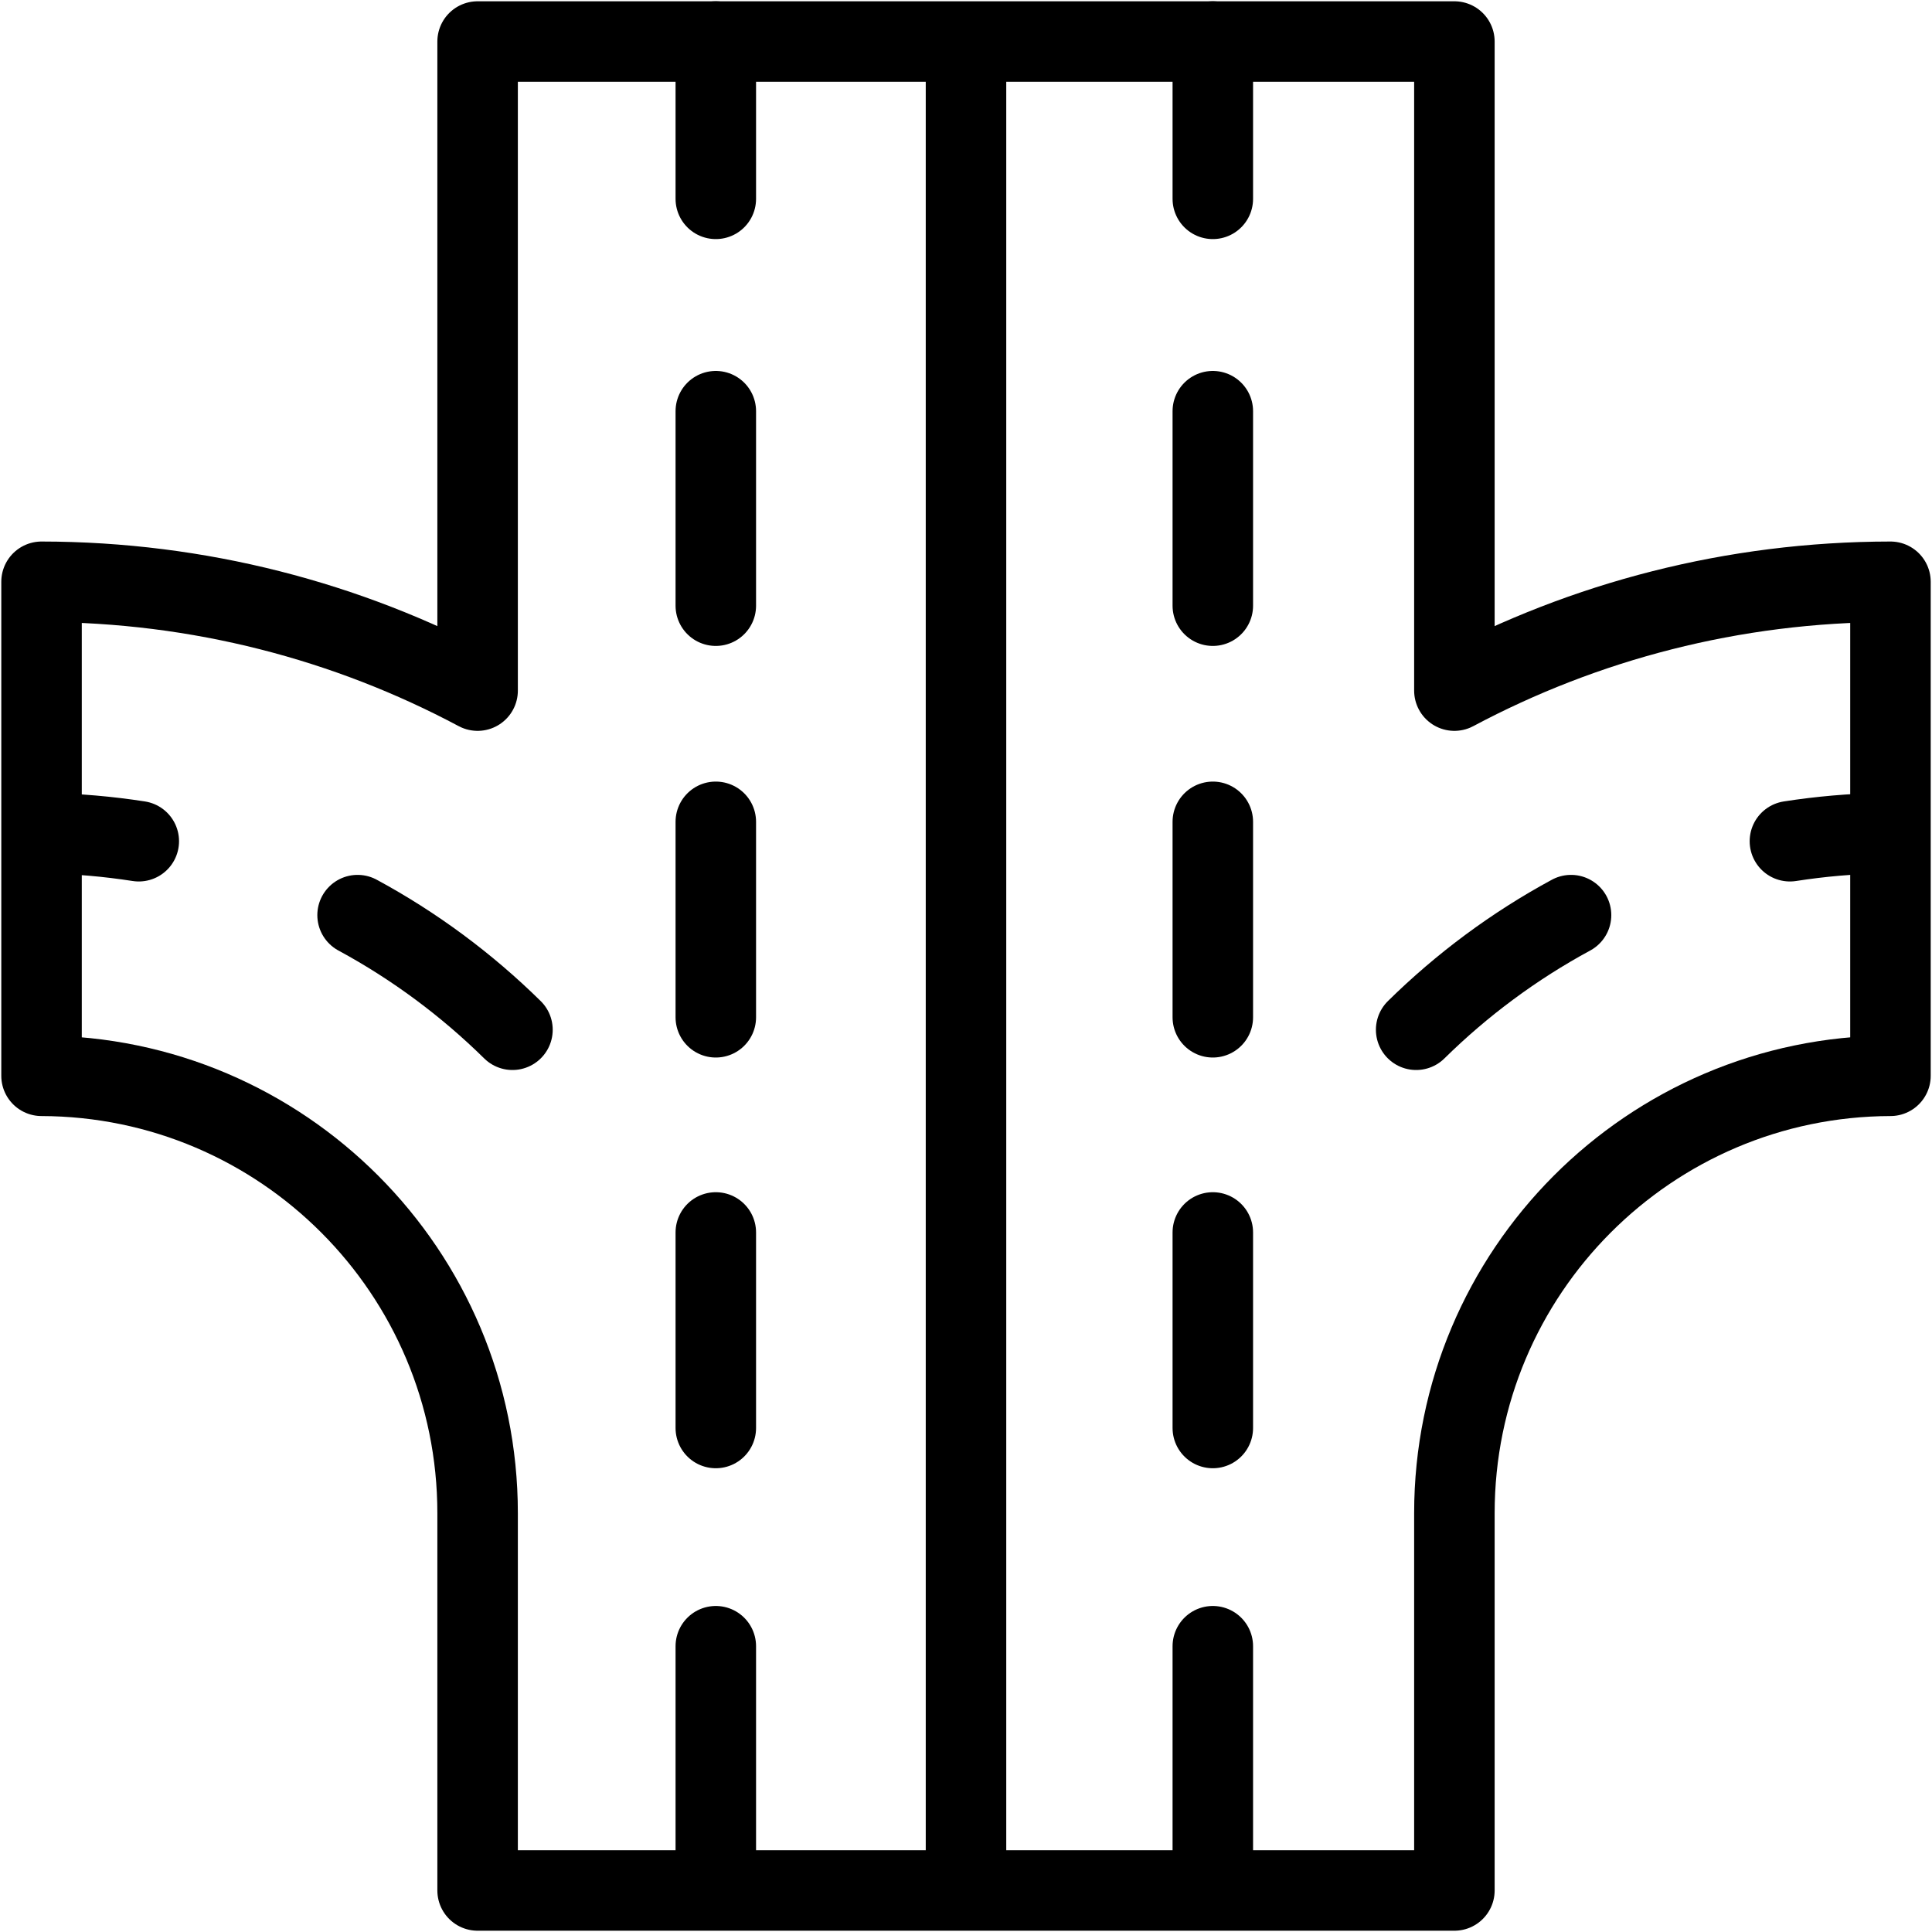 <svg width="24" height="24" viewBox="0 0 24 24" fill="none" xmlns="http://www.w3.org/2000/svg">
<g clip-path="url(#clip0_42_1897)">
<path d="M8.892 2.47V0.516" stroke="black" stroke-miterlimit="10" stroke-linecap="round" stroke-linejoin="round"/>
<path d="M8.892 7.524V5.108" stroke="black" stroke-miterlimit="10" stroke-linecap="round" stroke-linejoin="round"/>
<path d="M8.892 12.637V10.209" stroke="black" stroke-miterlimit="10" stroke-linecap="round" stroke-linejoin="round"/>
<path d="M8.892 23.109V20.45" stroke="black" stroke-miterlimit="10" stroke-linecap="round" stroke-linejoin="round"/>
<path d="M1.724 10.45C1.344 10.391 0.957 10.357 0.562 10.35" stroke="black" stroke-miterlimit="10" stroke-linecap="round" stroke-linejoin="round"/>
<path d="M6.366 12.792C5.797 12.232 5.15 11.751 4.442 11.368" stroke="black" stroke-miterlimit="10" stroke-linecap="round" stroke-linejoin="round"/>
<path d="M15.066 2.47V0.516" stroke="black" stroke-miterlimit="10" stroke-linecap="round" stroke-linejoin="round"/>
<path d="M15.066 7.524V5.108" stroke="black" stroke-miterlimit="10" stroke-linecap="round" stroke-linejoin="round"/>
<path d="M15.066 12.637V10.209" stroke="black" stroke-miterlimit="10" stroke-linecap="round" stroke-linejoin="round"/>
<path d="M15.066 17.739V15.31" stroke="black" stroke-miterlimit="10" stroke-linecap="round" stroke-linejoin="round"/>
<path d="M15.066 23.109V20.45" stroke="black" stroke-miterlimit="10" stroke-linecap="round" stroke-linejoin="round"/>
<path d="M22.235 10.45C22.614 10.391 23 10.357 23.394 10.35" stroke="black" stroke-miterlimit="10" stroke-linecap="round" stroke-linejoin="round"/>
<path d="M17.592 12.792C18.161 12.232 18.808 11.751 19.516 11.368" stroke="black" stroke-miterlimit="10" stroke-linecap="round" stroke-linejoin="round"/>
<path d="M8.892 17.739V15.31" stroke="black" stroke-miterlimit="10" stroke-linecap="round" stroke-linejoin="round"/>
<path d="M18.067 8.579V0.516H5.933V8.579C4.317 7.718 2.474 7.229 0.516 7.227V13.364C3.509 13.372 5.933 15.802 5.933 18.797V23.484H18.067V18.797C18.067 15.802 20.491 13.372 23.484 13.364V7.227C21.526 7.229 19.683 7.718 18.067 8.579Z" stroke="black" stroke-miterlimit="10" stroke-linecap="round" stroke-linejoin="round"/>
<path d="M12 23.438V0.562" stroke="black" stroke-miterlimit="10" stroke-linecap="round" stroke-linejoin="round"/>
</g>
<defs>
<clipPath id="clip0_42_1897">
<rect width="24" height="24" fill="white"/>
</clipPath>
</defs>
</svg>

